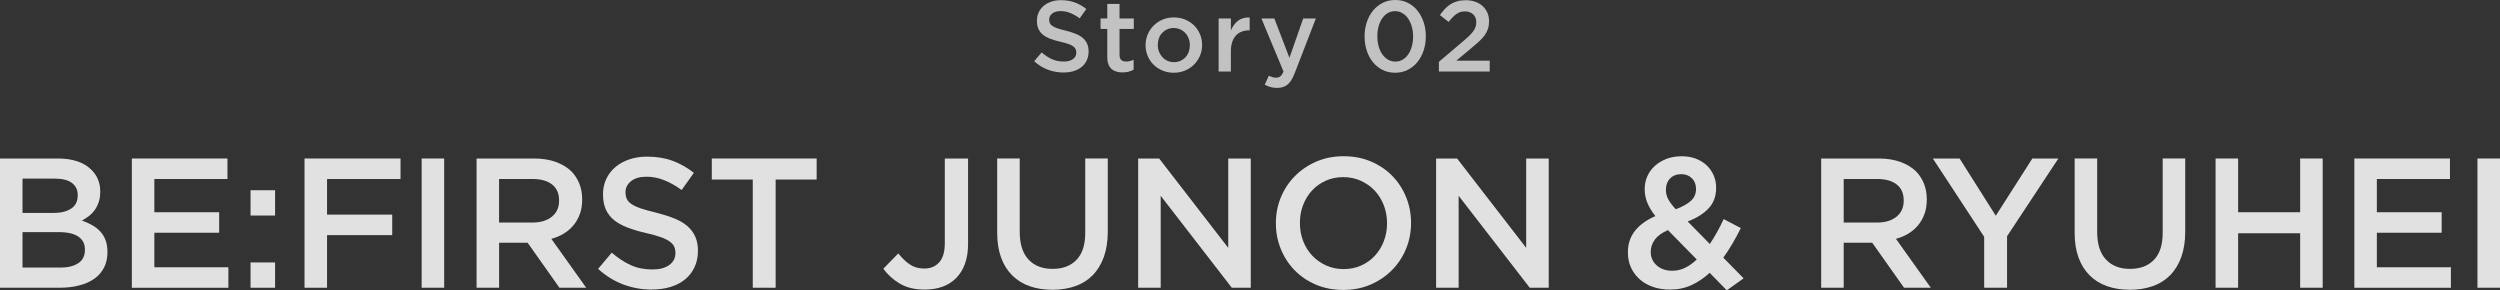 <?xml version="1.0" encoding="UTF-8"?><svg id="_レイヤー_2" xmlns="http://www.w3.org/2000/svg" viewBox="0 0 920.81 106.93"><rect x="0" y="0" width="920.81" height="106.93" fill="#333333" stroke="none"/><defs><style>.cls-1{opacity:.85;}.cls-2{opacity:.7;}.cls-2,.cls-3{fill:#fff;stroke-width:0px;}</style></defs><g id="_レイヤー_3"><g class="cls-1"><path class="cls-3" d="M0,58.38h21.31c5.48,0,9.62,1.41,12.42,4.22,2.13,2.13,3.19,4.76,3.19,7.89v.14c0,1.45-.19,2.73-.57,3.84-.38,1.11-.88,2.09-1.48,2.92-.61.84-1.33,1.58-2.16,2.21-.83.64-1.67,1.18-2.53,1.63,1.4.5,2.67,1.08,3.82,1.73,1.15.66,2.14,1.44,2.97,2.35.83.91,1.48,1.97,1.93,3.2s.68,2.65.68,4.28v.14c0,2.13-.42,4.01-1.26,5.64-.84,1.63-2.03,2.99-3.56,4.08-1.54,1.09-3.39,1.92-5.57,2.48-2.17.57-4.57.85-7.2.85H0v-47.6ZM19.68,78.44c2.71,0,4.88-.53,6.51-1.6,1.63-1.06,2.44-2.69,2.44-4.86v-.14c0-1.9-.71-3.39-2.14-4.45-1.42-1.06-3.49-1.6-6.2-1.6h-12v12.65h11.39ZM22.13,98.56c2.85,0,5.08-.54,6.71-1.63,1.63-1.09,2.44-2.72,2.44-4.9v-.14c0-2.04-.8-3.61-2.41-4.73-1.6-1.11-4.06-1.67-7.36-1.67h-13.22v13.06h13.83Z"/><path class="cls-3" d="M48.56,58.38h35.22v7.55h-26.93v12.24h23.87v7.55h-23.87v12.72h27.27v7.55h-35.56v-47.6Z"/><path class="cls-3" d="M92.28,70.07h9.04v9.32h-9.04v-9.32ZM92.28,96.66h9.04v9.32h-9.04v-9.32Z"/><path class="cls-3" d="M112.16,58.38h35.36v7.55h-27.06v13.12h24v7.55h-24v19.38h-8.3v-47.6Z"/><path class="cls-3" d="M155.3,58.38h8.3v47.6h-8.3v-47.6Z"/><path class="cls-3" d="M175.53,58.38h21.22c2.99,0,5.64.42,7.96,1.26,2.31.84,4.24,2.01,5.78,3.5,1.27,1.32,2.24,2.83,2.92,4.56.68,1.72,1.02,3.63,1.02,5.71v.14c0,1.95-.28,3.71-.85,5.27-.57,1.56-1.35,2.95-2.35,4.15-1,1.2-2.19,2.22-3.57,3.06-1.38.84-2.91,1.49-4.59,1.94l12.85,18.02h-9.86l-11.73-16.59h-10.5v16.59h-8.3v-47.6ZM196.1,81.97c3,0,5.39-.72,7.16-2.15,1.77-1.43,2.66-3.38,2.66-5.84v-.14c0-2.59-.86-4.56-2.59-5.91-1.73-1.34-4.16-2.01-7.3-2.01h-12.21v16.05h12.28Z"/><path class="cls-3" d="M240.15,106.66c-3.67,0-7.19-.62-10.54-1.87-3.36-1.25-6.46-3.16-9.32-5.75l5.03-5.98c2.31,2,4.65,3.53,7,4.59,2.36,1.07,5.03,1.6,8.02,1.6,2.58,0,4.63-.54,6.15-1.63,1.52-1.09,2.28-2.54,2.28-4.35v-.14c0-.86-.15-1.62-.44-2.28-.29-.66-.84-1.28-1.64-1.87-.8-.59-1.89-1.13-3.27-1.63-1.39-.5-3.19-1-5.42-1.5-2.55-.59-4.81-1.26-6.78-2.01-1.98-.75-3.64-1.65-4.98-2.72-1.34-1.06-2.36-2.37-3.07-3.91-.71-1.54-1.06-3.4-1.06-5.58v-.14c0-2.04.4-3.91,1.21-5.61.81-1.7,1.92-3.15,3.34-4.35,1.42-1.2,3.12-2.14,5.11-2.82,1.99-.68,4.16-1.02,6.52-1.02,3.49,0,6.63.51,9.42,1.53,2.79,1.02,5.41,2.51,7.85,4.45l-4.49,6.32c-2.18-1.59-4.33-2.8-6.46-3.64-2.13-.84-4.28-1.26-6.46-1.26-2.45,0-4.35.54-5.71,1.63-1.36,1.09-2.04,2.43-2.04,4.01v.14c0,.91.16,1.71.48,2.41.32.7.9,1.34,1.74,1.9.84.57,2,1.1,3.48,1.6,1.48.5,3.35,1.02,5.62,1.56,2.5.64,4.71,1.34,6.65,2.11,1.93.77,3.53,1.71,4.81,2.82,1.27,1.11,2.24,2.4,2.9,3.88.66,1.47.99,3.19.99,5.13v.14c0,2.22-.42,4.22-1.25,5.98-.83,1.77-1.99,3.26-3.47,4.49s-3.27,2.15-5.35,2.79c-2.08.63-4.37.95-6.86.95Z"/><path class="cls-3" d="M277.27,66.13h-15.1v-7.75h38.62v7.75h-15.1v39.85h-8.43v-39.85Z"/><path class="cls-3" d="M340.58,106.66c-3.67,0-6.73-.74-9.18-2.21-2.45-1.47-4.47-3.3-6.05-5.47l5.51-5.64c1.41,1.77,2.84,3.14,4.32,4.11,1.47.98,3.23,1.46,5.27,1.46,2.27,0,4.09-.76,5.47-2.28,1.38-1.52,2.07-3.86,2.07-7.04v-31.21h8.57v31.42c0,2.86-.39,5.33-1.16,7.41-.77,2.09-1.86,3.83-3.26,5.24-1.41,1.41-3.08,2.46-5.03,3.16s-4.12,1.05-6.53,1.05Z"/><path class="cls-3" d="M387.55,106.72c-3.08,0-5.87-.44-8.36-1.33-2.49-.88-4.62-2.21-6.39-3.98-1.77-1.77-3.13-3.95-4.08-6.56-.95-2.61-1.43-5.63-1.43-9.08v-27.4h8.3v27.06c0,4.44,1.07,7.82,3.21,10.13s5.11,3.47,8.89,3.47,6.68-1.11,8.82-3.33c2.14-2.22,3.21-5.53,3.21-9.93v-27.4h8.3v27c0,3.54-.49,6.64-1.46,9.32-.98,2.68-2.35,4.91-4.11,6.7-1.77,1.79-3.91,3.13-6.43,4.01-2.52.88-5.34,1.33-8.47,1.33Z"/><path class="cls-3" d="M419.2,58.38h7.74l25.45,32.91v-32.91h8.3v47.6h-6.99l-26.19-33.86v33.86h-8.3v-47.6Z"/><path class="cls-3" d="M494.76,106.79c-3.67,0-7.03-.65-10.06-1.94-3.04-1.29-5.64-3.05-7.82-5.27-2.18-2.22-3.88-4.82-5.1-7.79-1.22-2.97-1.84-6.13-1.84-9.49v-.14c0-3.35.61-6.52,1.84-9.49,1.22-2.97,2.95-5.58,5.17-7.82,2.22-2.24,4.85-4.02,7.89-5.34,3.04-1.31,6.39-1.97,10.06-1.97s7.03.65,10.06,1.94c3.04,1.29,5.64,3.05,7.82,5.27,2.18,2.22,3.88,4.82,5.1,7.79,1.22,2.97,1.84,6.13,1.84,9.49v.14c0,3.35-.61,6.52-1.84,9.49-1.22,2.97-2.95,5.58-5.17,7.82-2.22,2.24-4.85,4.02-7.89,5.34-3.04,1.31-6.39,1.97-10.06,1.97ZM494.9,99.11c2.35,0,4.5-.44,6.47-1.33,1.96-.88,3.64-2.08,5.04-3.6,1.4-1.52,2.49-3.3,3.28-5.34.79-2.04,1.19-4.22,1.19-6.53v-.14c0-2.31-.4-4.5-1.19-6.56-.79-2.06-1.9-3.85-3.32-5.37-1.42-1.52-3.13-2.73-5.11-3.64-1.99-.91-4.15-1.36-6.5-1.36s-4.5.44-6.47,1.33c-1.96.88-3.65,2.09-5.04,3.6-1.4,1.52-2.49,3.3-3.28,5.34-.79,2.04-1.18,4.22-1.18,6.53v.14c0,2.31.39,4.5,1.18,6.56.79,2.06,1.9,3.85,3.32,5.37,1.42,1.52,3.13,2.73,5.11,3.64,1.99.91,4.15,1.36,6.5,1.36Z"/><path class="cls-3" d="M528.94,58.38h7.74l25.45,32.91v-32.91h8.3v47.6h-6.99l-26.19-33.86v33.86h-8.3v-47.6Z"/><path class="cls-3" d="M629.71,100.47c-2.04,1.9-4.26,3.41-6.66,4.52-2.4,1.11-5.05,1.67-7.96,1.67-2.22,0-4.27-.32-6.15-.95-1.88-.63-3.51-1.55-4.9-2.75-1.38-1.2-2.47-2.64-3.26-4.32-.79-1.68-1.19-3.54-1.19-5.58v-.14c0-3.08.87-5.72,2.62-7.92,1.75-2.2,4.25-4,7.51-5.41-1.36-1.72-2.36-3.38-2.99-4.96-.64-1.59-.95-3.24-.95-4.96v-.14c0-1.59.32-3.1.95-4.56.63-1.45,1.54-2.72,2.72-3.81,1.18-1.09,2.61-1.96,4.28-2.62,1.68-.66,3.58-.99,5.71-.99,1.9,0,3.63.3,5.17.88,1.54.59,2.87,1.41,3.98,2.45,1.11,1.04,1.97,2.27,2.58,3.67.61,1.41.92,2.9.92,4.49v.14c0,3.13-.95,5.68-2.86,7.65-1.9,1.97-4.44,3.55-7.62,4.73l8.16,8.3c.91-1.36,1.79-2.81,2.65-4.35.86-1.54,1.68-3.15,2.45-4.83l6.32,3.33c-.95,1.9-1.96,3.77-3.03,5.61-1.07,1.84-2.21,3.59-3.43,5.27l7.48,7.62-6.19,4.42-6.32-6.46ZM615.98,99.72c1.63,0,3.2-.36,4.69-1.09,1.5-.72,2.92-1.74,4.28-3.06l-10.61-10.81c-2.22.95-3.83,2.12-4.83,3.5-1,1.38-1.5,2.85-1.5,4.39v.14c0,2.04.75,3.71,2.24,5s3.4,1.94,5.71,1.94ZM617.2,77.08c2.45-.91,4.31-1.94,5.58-3.09,1.27-1.16,1.9-2.59,1.9-4.32v-.14c0-1.59-.51-2.88-1.53-3.88-1.02-1-2.32-1.5-3.91-1.5-1.72,0-3.09.53-4.11,1.6-1.02,1.07-1.53,2.44-1.53,4.11v.14c0,1.18.27,2.29.82,3.33.54,1.04,1.47,2.29,2.79,3.74Z"/><path class="cls-3" d="M670.78,58.38h21.22c2.99,0,5.64.42,7.96,1.26,2.31.84,4.24,2.01,5.78,3.5,1.27,1.32,2.24,2.83,2.92,4.56.68,1.72,1.02,3.63,1.02,5.71v.14c0,1.95-.28,3.71-.85,5.27-.57,1.56-1.35,2.95-2.35,4.15-1,1.2-2.19,2.22-3.57,3.06-1.38.84-2.91,1.49-4.59,1.94l12.85,18.02h-9.86l-11.73-16.59h-10.5v16.59h-8.3v-47.6ZM691.36,81.97c3,0,5.39-.72,7.16-2.15,1.77-1.43,2.66-3.38,2.66-5.84v-.14c0-2.59-.86-4.56-2.59-5.91-1.73-1.34-4.16-2.01-7.3-2.01h-12.21v16.05h12.28Z"/><path class="cls-3" d="M730.81,87.21l-18.9-28.83h9.86l13.33,21.08,13.46-21.08h9.59l-18.9,28.63v18.97h-8.43v-18.77Z"/><path class="cls-3" d="M784.4,106.72c-3.08,0-5.87-.44-8.36-1.33-2.49-.88-4.62-2.21-6.39-3.98-1.77-1.77-3.13-3.95-4.08-6.56-.95-2.61-1.43-5.63-1.43-9.08v-27.4h8.3v27.06c0,4.44,1.07,7.82,3.21,10.13s5.11,3.47,8.89,3.47,6.68-1.11,8.82-3.33c2.14-2.22,3.21-5.53,3.21-9.93v-27.4h8.3v27c0,3.54-.49,6.64-1.46,9.32-.98,2.68-2.35,4.91-4.11,6.7-1.77,1.79-3.91,3.13-6.43,4.01-2.52.88-5.34,1.33-8.47,1.33Z"/><path class="cls-3" d="M816.05,58.38h8.3v19.79h22.85v-19.79h8.3v47.6h-8.3v-20.06h-22.85v20.06h-8.3v-47.6Z"/><path class="cls-3" d="M867.16,58.38h35.22v7.55h-26.93v12.24h23.87v7.55h-23.87v12.72h27.27v7.55h-35.56v-47.6Z"/><path class="cls-3" d="M912.51,58.38h8.3v47.6h-8.3v-47.6Z"/></g></g><g id="_文字デザインol"><path class="cls-2" d="M391.73,26.71c-2,0-3.91-.34-5.74-1.02s-3.51-1.72-5.07-3.13l2.74-3.26c1.26,1.09,2.53,1.92,3.81,2.5,1.28.58,2.74.87,4.37.87,1.41,0,2.52-.3,3.35-.89.83-.59,1.24-1.38,1.24-2.37v-.07c0-.47-.08-.88-.24-1.24-.16-.36-.46-.7-.89-1.02-.43-.32-1.03-.62-1.78-.89-.75-.27-1.74-.54-2.95-.81-1.38-.32-2.62-.68-3.69-1.09-1.08-.41-1.98-.9-2.71-1.48-.73-.58-1.29-1.29-1.67-2.13-.38-.84-.57-1.85-.57-3.03v-.07c0-1.11.22-2.13.66-3.05s1.05-1.71,1.82-2.37c.77-.65,1.7-1.17,2.78-1.54,1.08-.37,2.27-.56,3.55-.56,1.9,0,3.61.28,5.12.83,1.52.56,2.94,1.36,4.27,2.42l-2.44,3.44c-1.18-.86-2.36-1.52-3.51-1.98-1.16-.46-2.33-.68-3.52-.68-1.33,0-2.37.3-3.11.89-.74.59-1.11,1.32-1.11,2.18v.07c0,.49.09.93.26,1.31.17.38.49.73.95,1.04.46.31,1.09.6,1.89.87.8.27,1.82.56,3.06.85,1.36.35,2.57.73,3.62,1.15,1.05.42,1.92.93,2.62,1.54.69.6,1.22,1.31,1.58,2.11.36.8.54,1.73.54,2.79v.07c0,1.21-.23,2.29-.68,3.26-.45.96-1.08,1.78-1.89,2.44-.81.67-1.78,1.17-2.91,1.52s-2.38.52-3.73.52Z"/><path class="cls-2" d="M413.5,26.68c-.81,0-1.57-.1-2.27-.3-.7-.2-1.3-.52-1.81-.96-.51-.44-.9-1.03-1.17-1.76-.27-.73-.41-1.63-.41-2.72v-10.29h-2.48v-3.85h2.48V1.44h4.51v5.36h5.25v3.85h-5.25v9.58c0,.86.21,1.49.63,1.87.42.38,1.01.57,1.78.57.96,0,1.89-.22,2.78-.67v3.66c-.57.32-1.17.57-1.81.74-.64.17-1.38.26-2.22.26Z"/><path class="cls-2" d="M432.3,26.79c-1.48,0-2.86-.27-4.12-.8-1.27-.53-2.37-1.25-3.29-2.16-.93-.91-1.65-1.99-2.17-3.22-.52-1.23-.78-2.54-.78-3.92v-.07c0-1.41.27-2.73.8-3.96.53-1.23,1.26-2.31,2.18-3.24.93-.92,2.02-1.66,3.29-2.2,1.27-.54,2.66-.81,4.16-.81s2.89.27,4.16.8c1.27.53,2.37,1.26,3.29,2.18.93.92,1.65,2,2.17,3.22.52,1.22.78,2.53.78,3.94v.07c0,1.38-.26,2.69-.79,3.92-.53,1.23-1.26,2.31-2.18,3.24-.92.92-2.03,1.66-3.31,2.2-1.28.54-2.68.81-4.18.81ZM432.37,22.9c.91,0,1.72-.17,2.44-.5.72-.33,1.34-.78,1.86-1.35.51-.57.91-1.23,1.18-1.98.27-.75.4-1.55.4-2.39v-.07c0-.86-.15-1.68-.44-2.44s-.7-1.43-1.23-2-1.15-1.02-1.88-1.35c-.72-.33-1.53-.5-2.41-.5s-1.69.17-2.41.5c-.72.33-1.34.78-1.86,1.33s-.91,1.22-1.18,1.98c-.27.76-.4,1.57-.4,2.4v.07c0,.86.15,1.67.44,2.42.29.75.7,1.42,1.23,2,.53.58,1.15,1.04,1.88,1.37s1.51.5,2.37.5Z"/><path class="cls-2" d="M448.85,6.81h4.51v4.4c.62-1.48,1.49-2.66,2.63-3.55,1.13-.89,2.56-1.29,4.29-1.22v4.74h-.26c-.99,0-1.89.16-2.7.48-.81.32-1.52.8-2.11,1.44-.59.64-1.05,1.45-1.37,2.42s-.48,2.1-.48,3.39v7.44h-4.51V6.81Z"/><path class="cls-2" d="M470.46,32.38c-.94,0-1.77-.1-2.5-.31s-1.44-.5-2.13-.87l1.52-3.33c.42.22.84.4,1.28.54.43.14.88.2,1.35.2.64,0,1.17-.16,1.59-.48.42-.32.81-.91,1.18-1.78l-8.14-19.54h4.77l5.55,14.5,5.07-14.5h4.66l-7.77,20.09c-.39,1.01-.8,1.86-1.22,2.55-.42.69-.89,1.25-1.41,1.68-.52.43-1.09.75-1.7.94-.62.2-1.32.3-2.11.3Z"/><path class="cls-2" d="M513.86,26.79c-1.7,0-3.24-.35-4.62-1.04-1.38-.69-2.57-1.64-3.55-2.85-.99-1.21-1.75-2.62-2.28-4.24-.53-1.62-.8-3.35-.8-5.2v-.07c0-1.85.27-3.59.81-5.22.54-1.63,1.31-3.05,2.29-4.25.99-1.21,2.18-2.16,3.57-2.87s2.94-1.05,4.64-1.05,3.24.35,4.62,1.04c1.38.69,2.56,1.64,3.53,2.85.97,1.21,1.73,2.62,2.28,4.24.54,1.62.81,3.35.81,5.2v.07c0,1.85-.27,3.59-.81,5.22-.54,1.63-1.31,3.05-2.29,4.25-.99,1.21-2.18,2.16-3.57,2.87-1.39.7-2.94,1.05-4.64,1.05ZM513.93,22.68c1.01,0,1.92-.24,2.72-.72.8-.48,1.49-1.13,2.05-1.96.57-.83,1-1.8,1.31-2.92.31-1.12.46-2.32.46-3.61v-.07c0-1.28-.16-2.48-.48-3.61-.32-1.12-.76-2.1-1.33-2.94-.57-.84-1.26-1.5-2.09-2-.83-.49-1.73-.74-2.72-.74s-1.92.24-2.72.72c-.8.48-1.49,1.13-2.05,1.96-.57.83-1.01,1.8-1.31,2.92-.31,1.12-.46,2.33-.46,3.61v.07c0,1.28.15,2.49.46,3.61.31,1.12.75,2.1,1.33,2.94.58.84,1.28,1.5,2.09,2,.81.49,1.73.74,2.74.74Z"/><path class="cls-2" d="M529.98,22.76l8.92-7.57c.89-.74,1.64-1.41,2.26-2.01.62-.6,1.12-1.18,1.5-1.72.38-.54.66-1.07.83-1.59.17-.52.26-1.07.26-1.66,0-1.28-.4-2.27-1.2-2.97-.8-.7-1.79-1.05-2.98-1.05s-2.23.32-3.13.96c-.9.64-1.86,1.62-2.87,2.92l-3.22-2.52c.62-.86,1.25-1.64,1.89-2.32s1.34-1.26,2.09-1.72c.75-.46,1.58-.82,2.48-1.06.9-.25,1.93-.37,3.09-.37,1.26,0,2.41.19,3.46.56,1.05.37,1.95.89,2.7,1.57.75.68,1.34,1.49,1.76,2.44.42.95.63,2,.63,3.16v.07c0,1.01-.14,1.93-.41,2.76-.27.83-.68,1.62-1.24,2.39-.55.76-1.26,1.54-2.11,2.31-.85.78-1.84,1.63-2.98,2.57l-5.33,4.44h12.32v4h-18.72v-3.58Z"/></g></svg>
